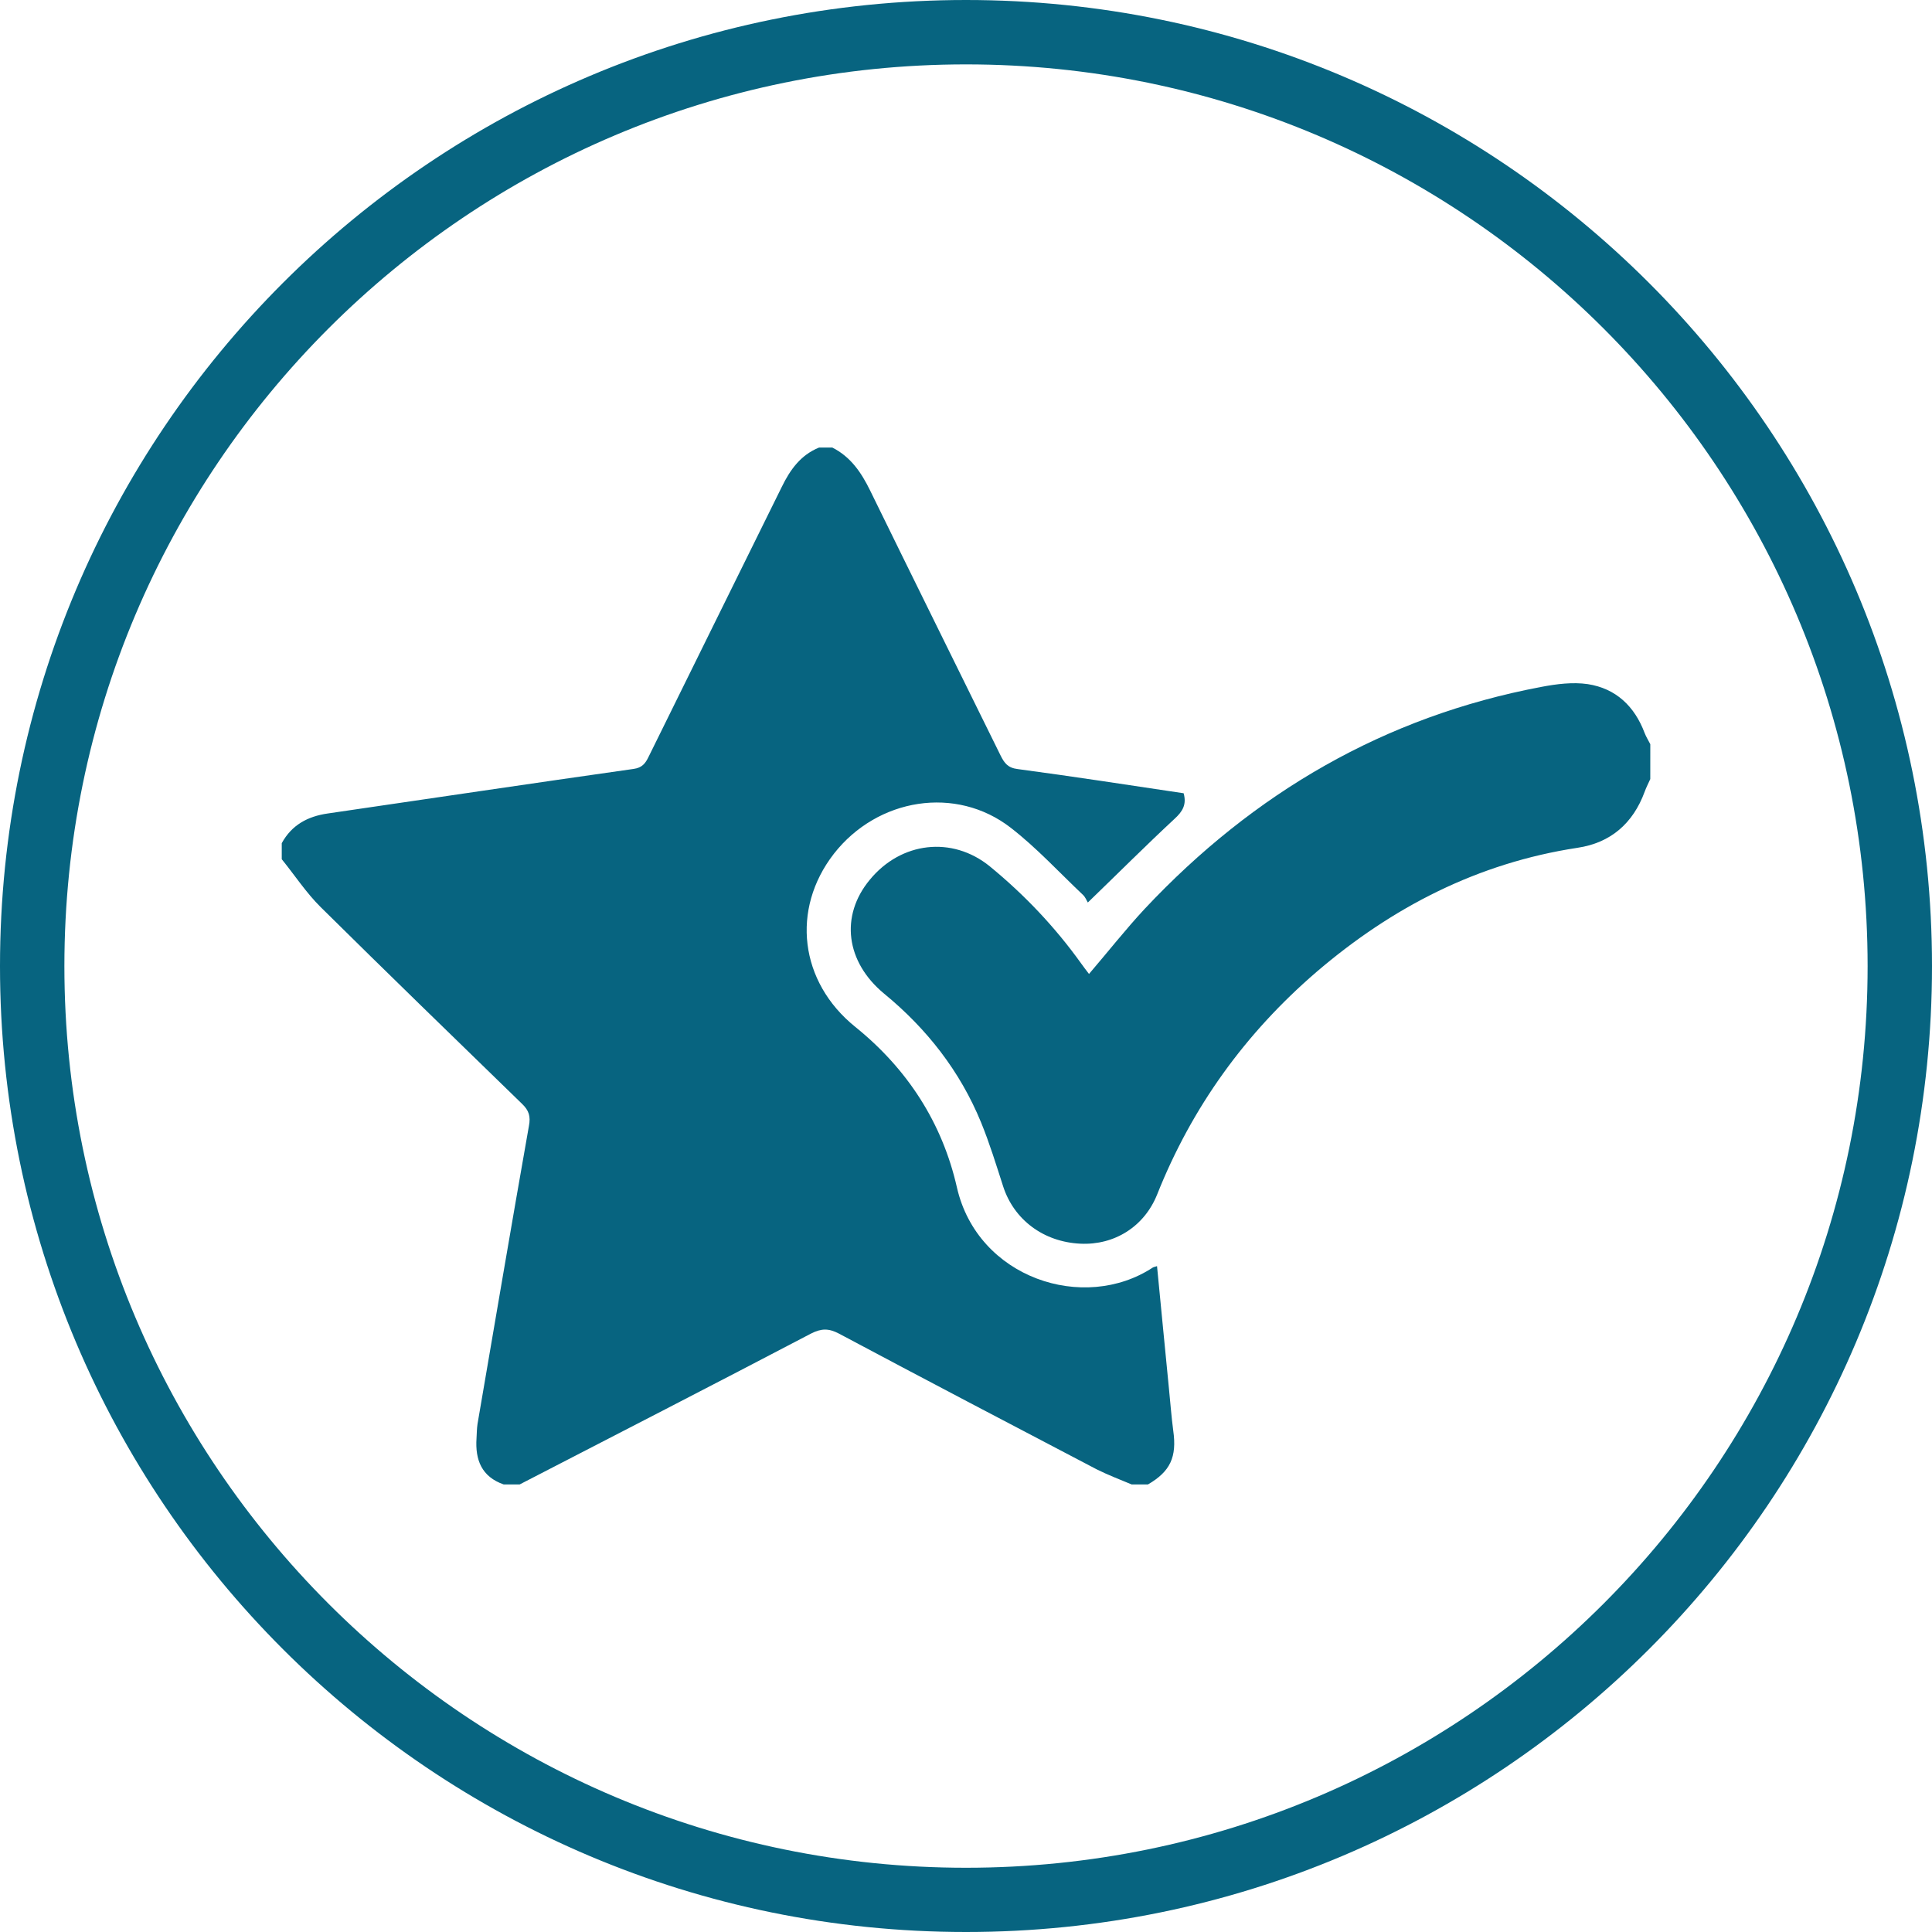 <?xml version="1.0" encoding="utf-8"?>
<!-- Generator: Adobe Illustrator 16.0.0, SVG Export Plug-In . SVG Version: 6.00 Build 0)  -->
<!DOCTYPE svg PUBLIC "-//W3C//DTD SVG 1.1//EN" "http://www.w3.org/Graphics/SVG/1.1/DTD/svg11.dtd">
<svg version="1.1" xmlns="http://www.w3.org/2000/svg" xmlns:xlink="http://www.w3.org/1999/xlink" x="0px" y="0px" width="104px"
	 height="104px" viewBox="0 0 104 104" enable-background="new 0 0 104 104" xml:space="preserve">
<g id="Layer_1">
	<g>
		<path fill-rule="evenodd" clip-rule="evenodd" fill="#076480" d="M52,0C23.273,0,0,23.282,0,52.008C0,80.726,23.273,104,52,104
			c28.719,0,52-23.274,52-51.992C104,23.282,80.719,0,52,0z M52,100.542c-26.803,0-48.534-21.731-48.534-48.534
			C3.466,25.198,25.197,3.466,52,3.466c26.811,0,48.534,21.731,48.534,48.542C100.534,78.81,78.811,100.542,52,100.542z"/>
		<g>
			<g>
				<path fill-rule="evenodd" clip-rule="evenodd" fill="#076480" d="M44.803,24.092c0.989,0.499,1.558,1.339,2.033,2.306
					c2.329,4.759,4.681,9.51,7.025,14.27c0.203,0.405,0.39,0.67,0.927,0.732c2.976,0.397,5.951,0.857,8.927,1.301
					c0.171,0.607-0.055,0.981-0.491,1.379c-1.542,1.433-3.037,2.929-4.665,4.502c-0.063-0.093-0.125-0.28-0.257-0.405
					c-1.285-1.215-2.501-2.54-3.887-3.614c-2.944-2.29-7.174-1.612-9.526,1.394c-2.321,2.991-1.846,6.901,1.145,9.316
					c2.813,2.267,4.689,5.172,5.477,8.646c1.113,4.884,6.83,6.761,10.554,4.307c0.063-0.031,0.133-0.039,0.218-0.07
					c0.219,2.212,0.421,4.393,0.639,6.566c0.078,0.763,0.133,1.527,0.234,2.29c0.202,1.417-0.156,2.197-1.363,2.897
					c-0.296,0-0.584,0-0.873,0c-0.631-0.265-1.27-0.506-1.893-0.818c-4.626-2.422-9.253-4.845-13.872-7.306
					c-0.553-0.288-0.942-0.28-1.495,0c-5.219,2.734-10.453,5.421-15.688,8.124c-0.288,0-0.576,0-0.856,0
					c-1.185-0.413-1.543-1.316-1.465-2.484c0.016-0.265,0.016-0.522,0.055-0.779c0.919-5.351,1.822-10.694,2.765-16.03
					c0.102-0.522,0-0.841-0.365-1.192c-3.622-3.521-7.252-7.041-10.843-10.593c-0.779-0.771-1.402-1.722-2.096-2.579
					c0-0.296,0-0.584,0-0.864c0.538-0.981,1.395-1.441,2.47-1.597c5.491-0.802,10.975-1.62,16.466-2.399
					c0.46-0.062,0.639-0.296,0.811-0.654c2.383-4.845,4.782-9.682,7.165-14.519c0.452-0.927,1.013-1.722,2.01-2.126
					C44.328,24.092,44.569,24.092,44.803,24.092z"/>
				<path fill-rule="evenodd" clip-rule="evenodd" fill="#076480" d="M88.835,41.937c-0.102,0.226-0.219,0.452-0.304,0.686
					c-0.623,1.698-1.831,2.75-3.614,3.014c-5.367,0.818-9.979,3.194-14.06,6.691c-3.816,3.287-6.698,7.267-8.568,11.972
					c-0.693,1.729-2.298,2.734-4.128,2.648c-1.986-0.093-3.575-1.285-4.159-3.077c-0.374-1.161-0.732-2.329-1.191-3.451
					c-1.13-2.757-2.922-5.047-5.219-6.932c-2.064-1.706-2.384-4.183-0.771-6.13c1.683-2.049,4.432-2.368,6.457-0.725
					c1.861,1.527,3.505,3.256,4.907,5.211c0.133,0.195,0.288,0.382,0.437,0.584c1.02-1.191,1.963-2.391,2.998-3.505
					c5.857-6.239,12.915-10.359,21.358-11.949c0.817-0.156,1.683-0.265,2.492-0.148c1.511,0.234,2.516,1.184,3.062,2.633
					c0.077,0.203,0.202,0.397,0.304,0.6C88.835,40.683,88.835,41.306,88.835,41.937z"/>
			</g>
		</g>
	</g>
</g>
<g id="Layer_2" display="none">
</g>
</svg>
